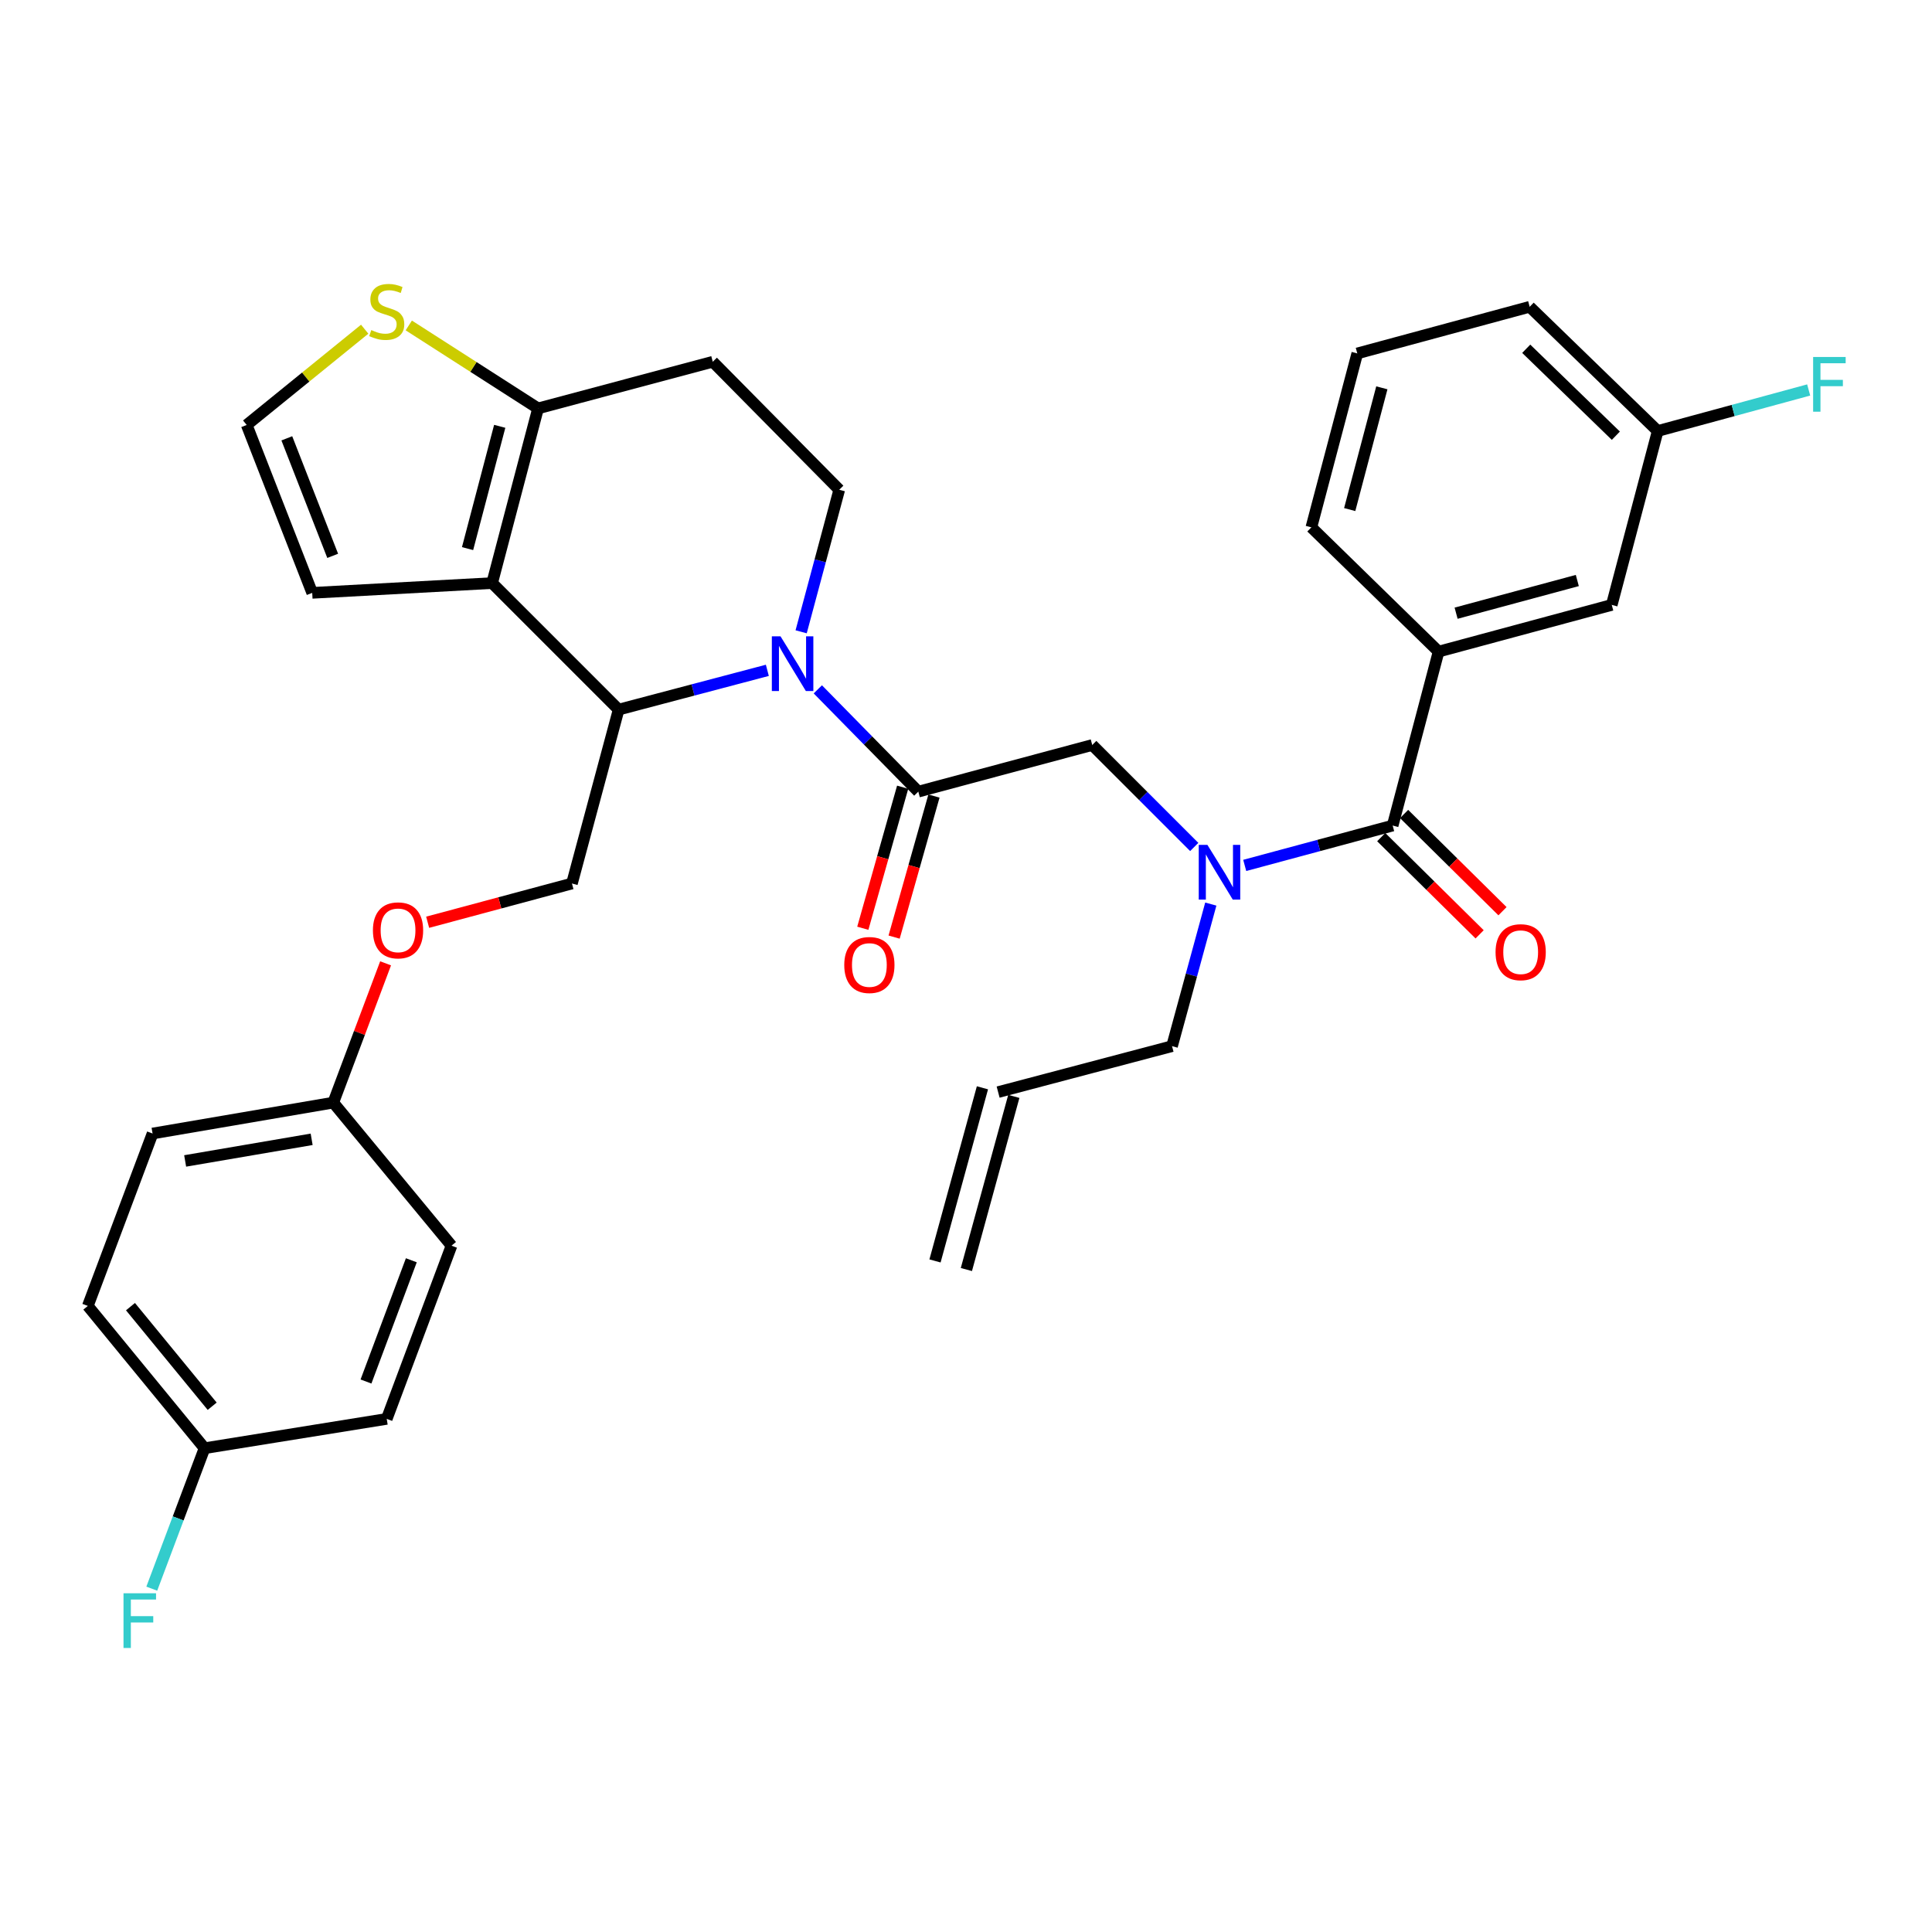 <?xml version='1.0' encoding='iso-8859-1'?>
<svg version='1.1' baseProfile='full'
              xmlns='http://www.w3.org/2000/svg'
                      xmlns:rdkit='http://www.rdkit.org/xml'
                      xmlns:xlink='http://www.w3.org/1999/xlink'
                  xml:space='preserve'
width='1000px' height='1000px' viewBox='0 0 1000 1000'>
<!-- END OF HEADER -->
<rect style='opacity:1.0;fill:#FFFFFF;stroke:none' width='1000' height='1000' x='0' y='0'> </rect>
<path class='bond-1' d='M 397.176,346.961 L 358.692,357.123' style='fill:none;fill-rule:evenodd;stroke:#0000FF;stroke-width:6px;stroke-linecap:butt;stroke-linejoin:miter;stroke-opacity:1' />
<path class='bond-1' d='M 358.692,357.123 L 320.209,367.286' style='fill:none;fill-rule:evenodd;stroke:#000000;stroke-width:6px;stroke-linecap:butt;stroke-linejoin:miter;stroke-opacity:1' />
<path class='bond-2' d='M 423.305,356.806 L 449.31,383.278' style='fill:none;fill-rule:evenodd;stroke:#0000FF;stroke-width:6px;stroke-linecap:butt;stroke-linejoin:miter;stroke-opacity:1' />
<path class='bond-2' d='M 449.31,383.278 L 475.315,409.75' style='fill:none;fill-rule:evenodd;stroke:#000000;stroke-width:6px;stroke-linecap:butt;stroke-linejoin:miter;stroke-opacity:1' />
<path class='bond-8' d='M 414.668,327.02 L 424.531,290.257' style='fill:none;fill-rule:evenodd;stroke:#0000FF;stroke-width:6px;stroke-linecap:butt;stroke-linejoin:miter;stroke-opacity:1' />
<path class='bond-8' d='M 424.531,290.257 L 434.394,253.493' style='fill:none;fill-rule:evenodd;stroke:#000000;stroke-width:6px;stroke-linecap:butt;stroke-linejoin:miter;stroke-opacity:1' />
<path class='bond-0' d='M 254.726,301.803 L 320.209,367.286' style='fill:none;fill-rule:evenodd;stroke:#000000;stroke-width:6px;stroke-linecap:butt;stroke-linejoin:miter;stroke-opacity:1' />
<path class='bond-12' d='M 254.726,301.803 L 161.604,306.864' style='fill:none;fill-rule:evenodd;stroke:#000000;stroke-width:6px;stroke-linecap:butt;stroke-linejoin:miter;stroke-opacity:1' />
<path class='bond-33' d='M 254.726,301.803 L 278.502,211.385' style='fill:none;fill-rule:evenodd;stroke:#000000;stroke-width:6px;stroke-linecap:butt;stroke-linejoin:miter;stroke-opacity:1' />
<path class='bond-33' d='M 242.01,283.959 L 258.653,220.666' style='fill:none;fill-rule:evenodd;stroke:#000000;stroke-width:6px;stroke-linecap:butt;stroke-linejoin:miter;stroke-opacity:1' />
<path class='bond-10' d='M 320.209,367.286 L 296.04,457.303' style='fill:none;fill-rule:evenodd;stroke:#000000;stroke-width:6px;stroke-linecap:butt;stroke-linejoin:miter;stroke-opacity:1' />
<path class='bond-6' d='M 475.315,409.75 L 565.341,385.609' style='fill:none;fill-rule:evenodd;stroke:#000000;stroke-width:6px;stroke-linecap:butt;stroke-linejoin:miter;stroke-opacity:1' />
<path class='bond-14' d='M 467.214,407.462 L 456.902,443.963' style='fill:none;fill-rule:evenodd;stroke:#000000;stroke-width:6px;stroke-linecap:butt;stroke-linejoin:miter;stroke-opacity:1' />
<path class='bond-14' d='M 456.902,443.963 L 446.589,480.464' style='fill:none;fill-rule:evenodd;stroke:#FF0000;stroke-width:6px;stroke-linecap:butt;stroke-linejoin:miter;stroke-opacity:1' />
<path class='bond-14' d='M 483.416,412.039 L 473.103,448.54' style='fill:none;fill-rule:evenodd;stroke:#000000;stroke-width:6px;stroke-linecap:butt;stroke-linejoin:miter;stroke-opacity:1' />
<path class='bond-14' d='M 473.103,448.54 L 462.791,485.042' style='fill:none;fill-rule:evenodd;stroke:#FF0000;stroke-width:6px;stroke-linecap:butt;stroke-linejoin:miter;stroke-opacity:1' />
<path class='bond-3' d='M 720.84,427.306 L 682.554,437.622' style='fill:none;fill-rule:evenodd;stroke:#000000;stroke-width:6px;stroke-linecap:butt;stroke-linejoin:miter;stroke-opacity:1' />
<path class='bond-3' d='M 682.554,437.622 L 644.268,447.938' style='fill:none;fill-rule:evenodd;stroke:#0000FF;stroke-width:6px;stroke-linecap:butt;stroke-linejoin:miter;stroke-opacity:1' />
<path class='bond-7' d='M 720.84,427.306 L 744.616,337.271' style='fill:none;fill-rule:evenodd;stroke:#000000;stroke-width:6px;stroke-linecap:butt;stroke-linejoin:miter;stroke-opacity:1' />
<path class='bond-15' d='M 714.924,433.295 L 740.389,458.454' style='fill:none;fill-rule:evenodd;stroke:#000000;stroke-width:6px;stroke-linecap:butt;stroke-linejoin:miter;stroke-opacity:1' />
<path class='bond-15' d='M 740.389,458.454 L 765.854,483.614' style='fill:none;fill-rule:evenodd;stroke:#FF0000;stroke-width:6px;stroke-linecap:butt;stroke-linejoin:miter;stroke-opacity:1' />
<path class='bond-15' d='M 726.756,421.318 L 752.222,446.478' style='fill:none;fill-rule:evenodd;stroke:#000000;stroke-width:6px;stroke-linecap:butt;stroke-linejoin:miter;stroke-opacity:1' />
<path class='bond-15' d='M 752.222,446.478 L 777.687,471.637' style='fill:none;fill-rule:evenodd;stroke:#FF0000;stroke-width:6px;stroke-linecap:butt;stroke-linejoin:miter;stroke-opacity:1' />
<path class='bond-4' d='M 278.502,211.385 L 368.93,187.244' style='fill:none;fill-rule:evenodd;stroke:#000000;stroke-width:6px;stroke-linecap:butt;stroke-linejoin:miter;stroke-opacity:1' />
<path class='bond-9' d='M 278.502,211.385 L 245.043,189.916' style='fill:none;fill-rule:evenodd;stroke:#000000;stroke-width:6px;stroke-linecap:butt;stroke-linejoin:miter;stroke-opacity:1' />
<path class='bond-9' d='M 245.043,189.916 L 211.584,168.448' style='fill:none;fill-rule:evenodd;stroke:#CCCC00;stroke-width:6px;stroke-linecap:butt;stroke-linejoin:miter;stroke-opacity:1' />
<path class='bond-5' d='M 618.139,438.392 L 591.74,412.001' style='fill:none;fill-rule:evenodd;stroke:#0000FF;stroke-width:6px;stroke-linecap:butt;stroke-linejoin:miter;stroke-opacity:1' />
<path class='bond-5' d='M 591.74,412.001 L 565.341,385.609' style='fill:none;fill-rule:evenodd;stroke:#000000;stroke-width:6px;stroke-linecap:butt;stroke-linejoin:miter;stroke-opacity:1' />
<path class='bond-23' d='M 626.708,467.95 L 616.676,504.721' style='fill:none;fill-rule:evenodd;stroke:#0000FF;stroke-width:6px;stroke-linecap:butt;stroke-linejoin:miter;stroke-opacity:1' />
<path class='bond-23' d='M 616.676,504.721 L 606.645,541.492' style='fill:none;fill-rule:evenodd;stroke:#000000;stroke-width:6px;stroke-linecap:butt;stroke-linejoin:miter;stroke-opacity:1' />
<path class='bond-16' d='M 744.616,337.271 L 834.24,313.102' style='fill:none;fill-rule:evenodd;stroke:#000000;stroke-width:6px;stroke-linecap:butt;stroke-linejoin:miter;stroke-opacity:1' />
<path class='bond-16' d='M 753.676,317.391 L 816.413,300.472' style='fill:none;fill-rule:evenodd;stroke:#000000;stroke-width:6px;stroke-linecap:butt;stroke-linejoin:miter;stroke-opacity:1' />
<path class='bond-30' d='M 744.616,337.271 L 678.759,272.958' style='fill:none;fill-rule:evenodd;stroke:#000000;stroke-width:6px;stroke-linecap:butt;stroke-linejoin:miter;stroke-opacity:1' />
<path class='bond-11' d='M 434.394,253.493 L 368.93,187.244' style='fill:none;fill-rule:evenodd;stroke:#000000;stroke-width:6px;stroke-linecap:butt;stroke-linejoin:miter;stroke-opacity:1' />
<path class='bond-34' d='M 188.763,170.393 L 158.226,195.177' style='fill:none;fill-rule:evenodd;stroke:#CCCC00;stroke-width:6px;stroke-linecap:butt;stroke-linejoin:miter;stroke-opacity:1' />
<path class='bond-34' d='M 158.226,195.177 L 127.689,219.962' style='fill:none;fill-rule:evenodd;stroke:#000000;stroke-width:6px;stroke-linecap:butt;stroke-linejoin:miter;stroke-opacity:1' />
<path class='bond-17' d='M 296.04,457.303 L 258.697,467.329' style='fill:none;fill-rule:evenodd;stroke:#000000;stroke-width:6px;stroke-linecap:butt;stroke-linejoin:miter;stroke-opacity:1' />
<path class='bond-17' d='M 258.697,467.329 L 221.353,477.356' style='fill:none;fill-rule:evenodd;stroke:#FF0000;stroke-width:6px;stroke-linecap:butt;stroke-linejoin:miter;stroke-opacity:1' />
<path class='bond-13' d='M 161.604,306.864 L 127.689,219.962' style='fill:none;fill-rule:evenodd;stroke:#000000;stroke-width:6px;stroke-linecap:butt;stroke-linejoin:miter;stroke-opacity:1' />
<path class='bond-13' d='M 172.201,287.707 L 148.46,226.876' style='fill:none;fill-rule:evenodd;stroke:#000000;stroke-width:6px;stroke-linecap:butt;stroke-linejoin:miter;stroke-opacity:1' />
<path class='bond-21' d='M 834.24,313.102 L 858.025,223.086' style='fill:none;fill-rule:evenodd;stroke:#000000;stroke-width:6px;stroke-linecap:butt;stroke-linejoin:miter;stroke-opacity:1' />
<path class='bond-20' d='M 199.584,498.615 L 186.042,534.663' style='fill:none;fill-rule:evenodd;stroke:#FF0000;stroke-width:6px;stroke-linecap:butt;stroke-linejoin:miter;stroke-opacity:1' />
<path class='bond-20' d='M 186.042,534.663 L 172.501,570.712' style='fill:none;fill-rule:evenodd;stroke:#000000;stroke-width:6px;stroke-linecap:butt;stroke-linejoin:miter;stroke-opacity:1' />
<path class='bond-18' d='M 516.629,565.268 L 606.645,541.492' style='fill:none;fill-rule:evenodd;stroke:#000000;stroke-width:6px;stroke-linecap:butt;stroke-linejoin:miter;stroke-opacity:1' />
<path class='bond-19' d='M 508.51,563.044 L 483.957,652.658' style='fill:none;fill-rule:evenodd;stroke:#000000;stroke-width:6px;stroke-linecap:butt;stroke-linejoin:miter;stroke-opacity:1' />
<path class='bond-19' d='M 524.748,567.492 L 500.195,657.107' style='fill:none;fill-rule:evenodd;stroke:#000000;stroke-width:6px;stroke-linecap:butt;stroke-linejoin:miter;stroke-opacity:1' />
<path class='bond-26' d='M 172.501,570.712 L 78.968,586.706' style='fill:none;fill-rule:evenodd;stroke:#000000;stroke-width:6px;stroke-linecap:butt;stroke-linejoin:miter;stroke-opacity:1' />
<path class='bond-26' d='M 161.309,589.706 L 95.835,600.902' style='fill:none;fill-rule:evenodd;stroke:#000000;stroke-width:6px;stroke-linecap:butt;stroke-linejoin:miter;stroke-opacity:1' />
<path class='bond-27' d='M 172.501,570.712 L 233.7,644.762' style='fill:none;fill-rule:evenodd;stroke:#000000;stroke-width:6px;stroke-linecap:butt;stroke-linejoin:miter;stroke-opacity:1' />
<path class='bond-24' d='M 858.025,223.086 L 897.097,212.468' style='fill:none;fill-rule:evenodd;stroke:#000000;stroke-width:6px;stroke-linecap:butt;stroke-linejoin:miter;stroke-opacity:1' />
<path class='bond-24' d='M 897.097,212.468 L 936.169,201.849' style='fill:none;fill-rule:evenodd;stroke:#33CCCC;stroke-width:6px;stroke-linecap:butt;stroke-linejoin:miter;stroke-opacity:1' />
<path class='bond-36' d='M 858.025,223.086 L 791.757,158.791' style='fill:none;fill-rule:evenodd;stroke:#000000;stroke-width:6px;stroke-linecap:butt;stroke-linejoin:miter;stroke-opacity:1' />
<path class='bond-36' d='M 836.362,225.525 L 789.974,180.519' style='fill:none;fill-rule:evenodd;stroke:#000000;stroke-width:6px;stroke-linecap:butt;stroke-linejoin:miter;stroke-opacity:1' />
<path class='bond-22' d='M 105.868,749.594 L 45.455,675.946' style='fill:none;fill-rule:evenodd;stroke:#000000;stroke-width:6px;stroke-linecap:butt;stroke-linejoin:miter;stroke-opacity:1' />
<path class='bond-22' d='M 109.823,727.869 L 67.533,676.316' style='fill:none;fill-rule:evenodd;stroke:#000000;stroke-width:6px;stroke-linecap:butt;stroke-linejoin:miter;stroke-opacity:1' />
<path class='bond-25' d='M 105.868,749.594 L 92.214,785.943' style='fill:none;fill-rule:evenodd;stroke:#000000;stroke-width:6px;stroke-linecap:butt;stroke-linejoin:miter;stroke-opacity:1' />
<path class='bond-25' d='M 92.214,785.943 L 78.56,822.291' style='fill:none;fill-rule:evenodd;stroke:#33CCCC;stroke-width:6px;stroke-linecap:butt;stroke-linejoin:miter;stroke-opacity:1' />
<path class='bond-35' d='M 105.868,749.594 L 200.177,734.414' style='fill:none;fill-rule:evenodd;stroke:#000000;stroke-width:6px;stroke-linecap:butt;stroke-linejoin:miter;stroke-opacity:1' />
<path class='bond-28' d='M 78.968,586.706 L 45.455,675.946' style='fill:none;fill-rule:evenodd;stroke:#000000;stroke-width:6px;stroke-linecap:butt;stroke-linejoin:miter;stroke-opacity:1' />
<path class='bond-29' d='M 233.7,644.762 L 200.177,734.414' style='fill:none;fill-rule:evenodd;stroke:#000000;stroke-width:6px;stroke-linecap:butt;stroke-linejoin:miter;stroke-opacity:1' />
<path class='bond-29' d='M 212.902,652.313 L 189.436,715.069' style='fill:none;fill-rule:evenodd;stroke:#000000;stroke-width:6px;stroke-linecap:butt;stroke-linejoin:miter;stroke-opacity:1' />
<path class='bond-31' d='M 678.759,272.958 L 702.526,182.932' style='fill:none;fill-rule:evenodd;stroke:#000000;stroke-width:6px;stroke-linecap:butt;stroke-linejoin:miter;stroke-opacity:1' />
<path class='bond-31' d='M 698.603,263.751 L 715.24,200.733' style='fill:none;fill-rule:evenodd;stroke:#000000;stroke-width:6px;stroke-linecap:butt;stroke-linejoin:miter;stroke-opacity:1' />
<path class='bond-32' d='M 702.526,182.932 L 791.757,158.791' style='fill:none;fill-rule:evenodd;stroke:#000000;stroke-width:6px;stroke-linecap:butt;stroke-linejoin:miter;stroke-opacity:1' />
<path  class='atom-0' d='M 403.984 329.35
L 413.264 344.35
Q 414.184 345.83, 415.664 348.51
Q 417.144 351.19, 417.224 351.35
L 417.224 329.35
L 420.984 329.35
L 420.984 357.67
L 417.104 357.67
L 407.144 341.27
Q 405.984 339.35, 404.744 337.15
Q 403.544 334.95, 403.184 334.27
L 403.184 357.67
L 399.504 357.67
L 399.504 329.35
L 403.984 329.35
' fill='#0000FF'/>
<path  class='atom-6' d='M 624.947 437.297
L 634.227 452.297
Q 635.147 453.777, 636.627 456.457
Q 638.107 459.137, 638.187 459.297
L 638.187 437.297
L 641.947 437.297
L 641.947 465.617
L 638.067 465.617
L 628.107 449.217
Q 626.947 447.297, 625.707 445.097
Q 624.507 442.897, 624.147 442.217
L 624.147 465.617
L 620.467 465.617
L 620.467 437.297
L 624.947 437.297
' fill='#0000FF'/>
<path  class='atom-10' d='M 192.177 170.849
Q 192.497 170.969, 193.817 171.529
Q 195.137 172.089, 196.577 172.449
Q 198.057 172.769, 199.497 172.769
Q 202.177 172.769, 203.737 171.489
Q 205.297 170.169, 205.297 167.889
Q 205.297 166.329, 204.497 165.369
Q 203.737 164.409, 202.537 163.889
Q 201.337 163.369, 199.337 162.769
Q 196.817 162.009, 195.297 161.289
Q 193.817 160.569, 192.737 159.049
Q 191.697 157.529, 191.697 154.969
Q 191.697 151.409, 194.097 149.209
Q 196.537 147.009, 201.337 147.009
Q 204.617 147.009, 208.337 148.569
L 207.417 151.649
Q 204.017 150.249, 201.457 150.249
Q 198.697 150.249, 197.177 151.409
Q 195.657 152.529, 195.697 154.489
Q 195.697 156.009, 196.457 156.929
Q 197.257 157.849, 198.377 158.369
Q 199.537 158.889, 201.457 159.489
Q 204.017 160.289, 205.537 161.089
Q 207.057 161.889, 208.137 163.529
Q 209.257 165.129, 209.257 167.889
Q 209.257 171.809, 206.617 173.929
Q 204.017 176.009, 199.657 176.009
Q 197.137 176.009, 195.217 175.449
Q 193.337 174.929, 191.097 174.009
L 192.177 170.849
' fill='#CCCC00'/>
<path  class='atom-15' d='M 436.986 499.482
Q 436.986 492.682, 440.346 488.882
Q 443.706 485.082, 449.986 485.082
Q 456.266 485.082, 459.626 488.882
Q 462.986 492.682, 462.986 499.482
Q 462.986 506.362, 459.586 510.282
Q 456.186 514.162, 449.986 514.162
Q 443.746 514.162, 440.346 510.282
Q 436.986 506.402, 436.986 499.482
M 449.986 510.962
Q 454.306 510.962, 456.626 508.082
Q 458.986 505.162, 458.986 499.482
Q 458.986 493.922, 456.626 491.122
Q 454.306 488.282, 449.986 488.282
Q 445.666 488.282, 443.306 491.082
Q 440.986 493.882, 440.986 499.482
Q 440.986 505.202, 443.306 508.082
Q 445.666 510.962, 449.986 510.962
' fill='#FF0000'/>
<path  class='atom-16' d='M 774.099 492.85
Q 774.099 486.05, 777.459 482.25
Q 780.819 478.45, 787.099 478.45
Q 793.379 478.45, 796.739 482.25
Q 800.099 486.05, 800.099 492.85
Q 800.099 499.73, 796.699 503.65
Q 793.299 507.53, 787.099 507.53
Q 780.859 507.53, 777.459 503.65
Q 774.099 499.77, 774.099 492.85
M 787.099 504.33
Q 791.419 504.33, 793.739 501.45
Q 796.099 498.53, 796.099 492.85
Q 796.099 487.29, 793.739 484.49
Q 791.419 481.65, 787.099 481.65
Q 782.779 481.65, 780.419 484.45
Q 778.099 487.25, 778.099 492.85
Q 778.099 498.57, 780.419 501.45
Q 782.779 504.33, 787.099 504.33
' fill='#FF0000'/>
<path  class='atom-18' d='M 193.023 481.552
Q 193.023 474.752, 196.383 470.952
Q 199.743 467.152, 206.023 467.152
Q 212.303 467.152, 215.663 470.952
Q 219.023 474.752, 219.023 481.552
Q 219.023 488.432, 215.623 492.352
Q 212.223 496.232, 206.023 496.232
Q 199.783 496.232, 196.383 492.352
Q 193.023 488.472, 193.023 481.552
M 206.023 493.032
Q 210.343 493.032, 212.663 490.152
Q 215.023 487.232, 215.023 481.552
Q 215.023 475.992, 212.663 473.192
Q 210.343 470.352, 206.023 470.352
Q 201.703 470.352, 199.343 473.152
Q 197.023 475.952, 197.023 481.552
Q 197.023 487.272, 199.343 490.152
Q 201.703 493.032, 206.023 493.032
' fill='#FF0000'/>
<path  class='atom-25' d='M 938.471 184.775
L 955.311 184.775
L 955.311 188.015
L 942.271 188.015
L 942.271 196.615
L 953.871 196.615
L 953.871 199.895
L 942.271 199.895
L 942.271 213.095
L 938.471 213.095
L 938.471 184.775
' fill='#33CCCC'/>
<path  class='atom-26' d='M 63.925 824.674
L 80.765 824.674
L 80.765 827.914
L 67.725 827.914
L 67.725 836.514
L 79.325 836.514
L 79.325 839.794
L 67.725 839.794
L 67.725 852.994
L 63.925 852.994
L 63.925 824.674
' fill='#33CCCC'/>
</svg>
